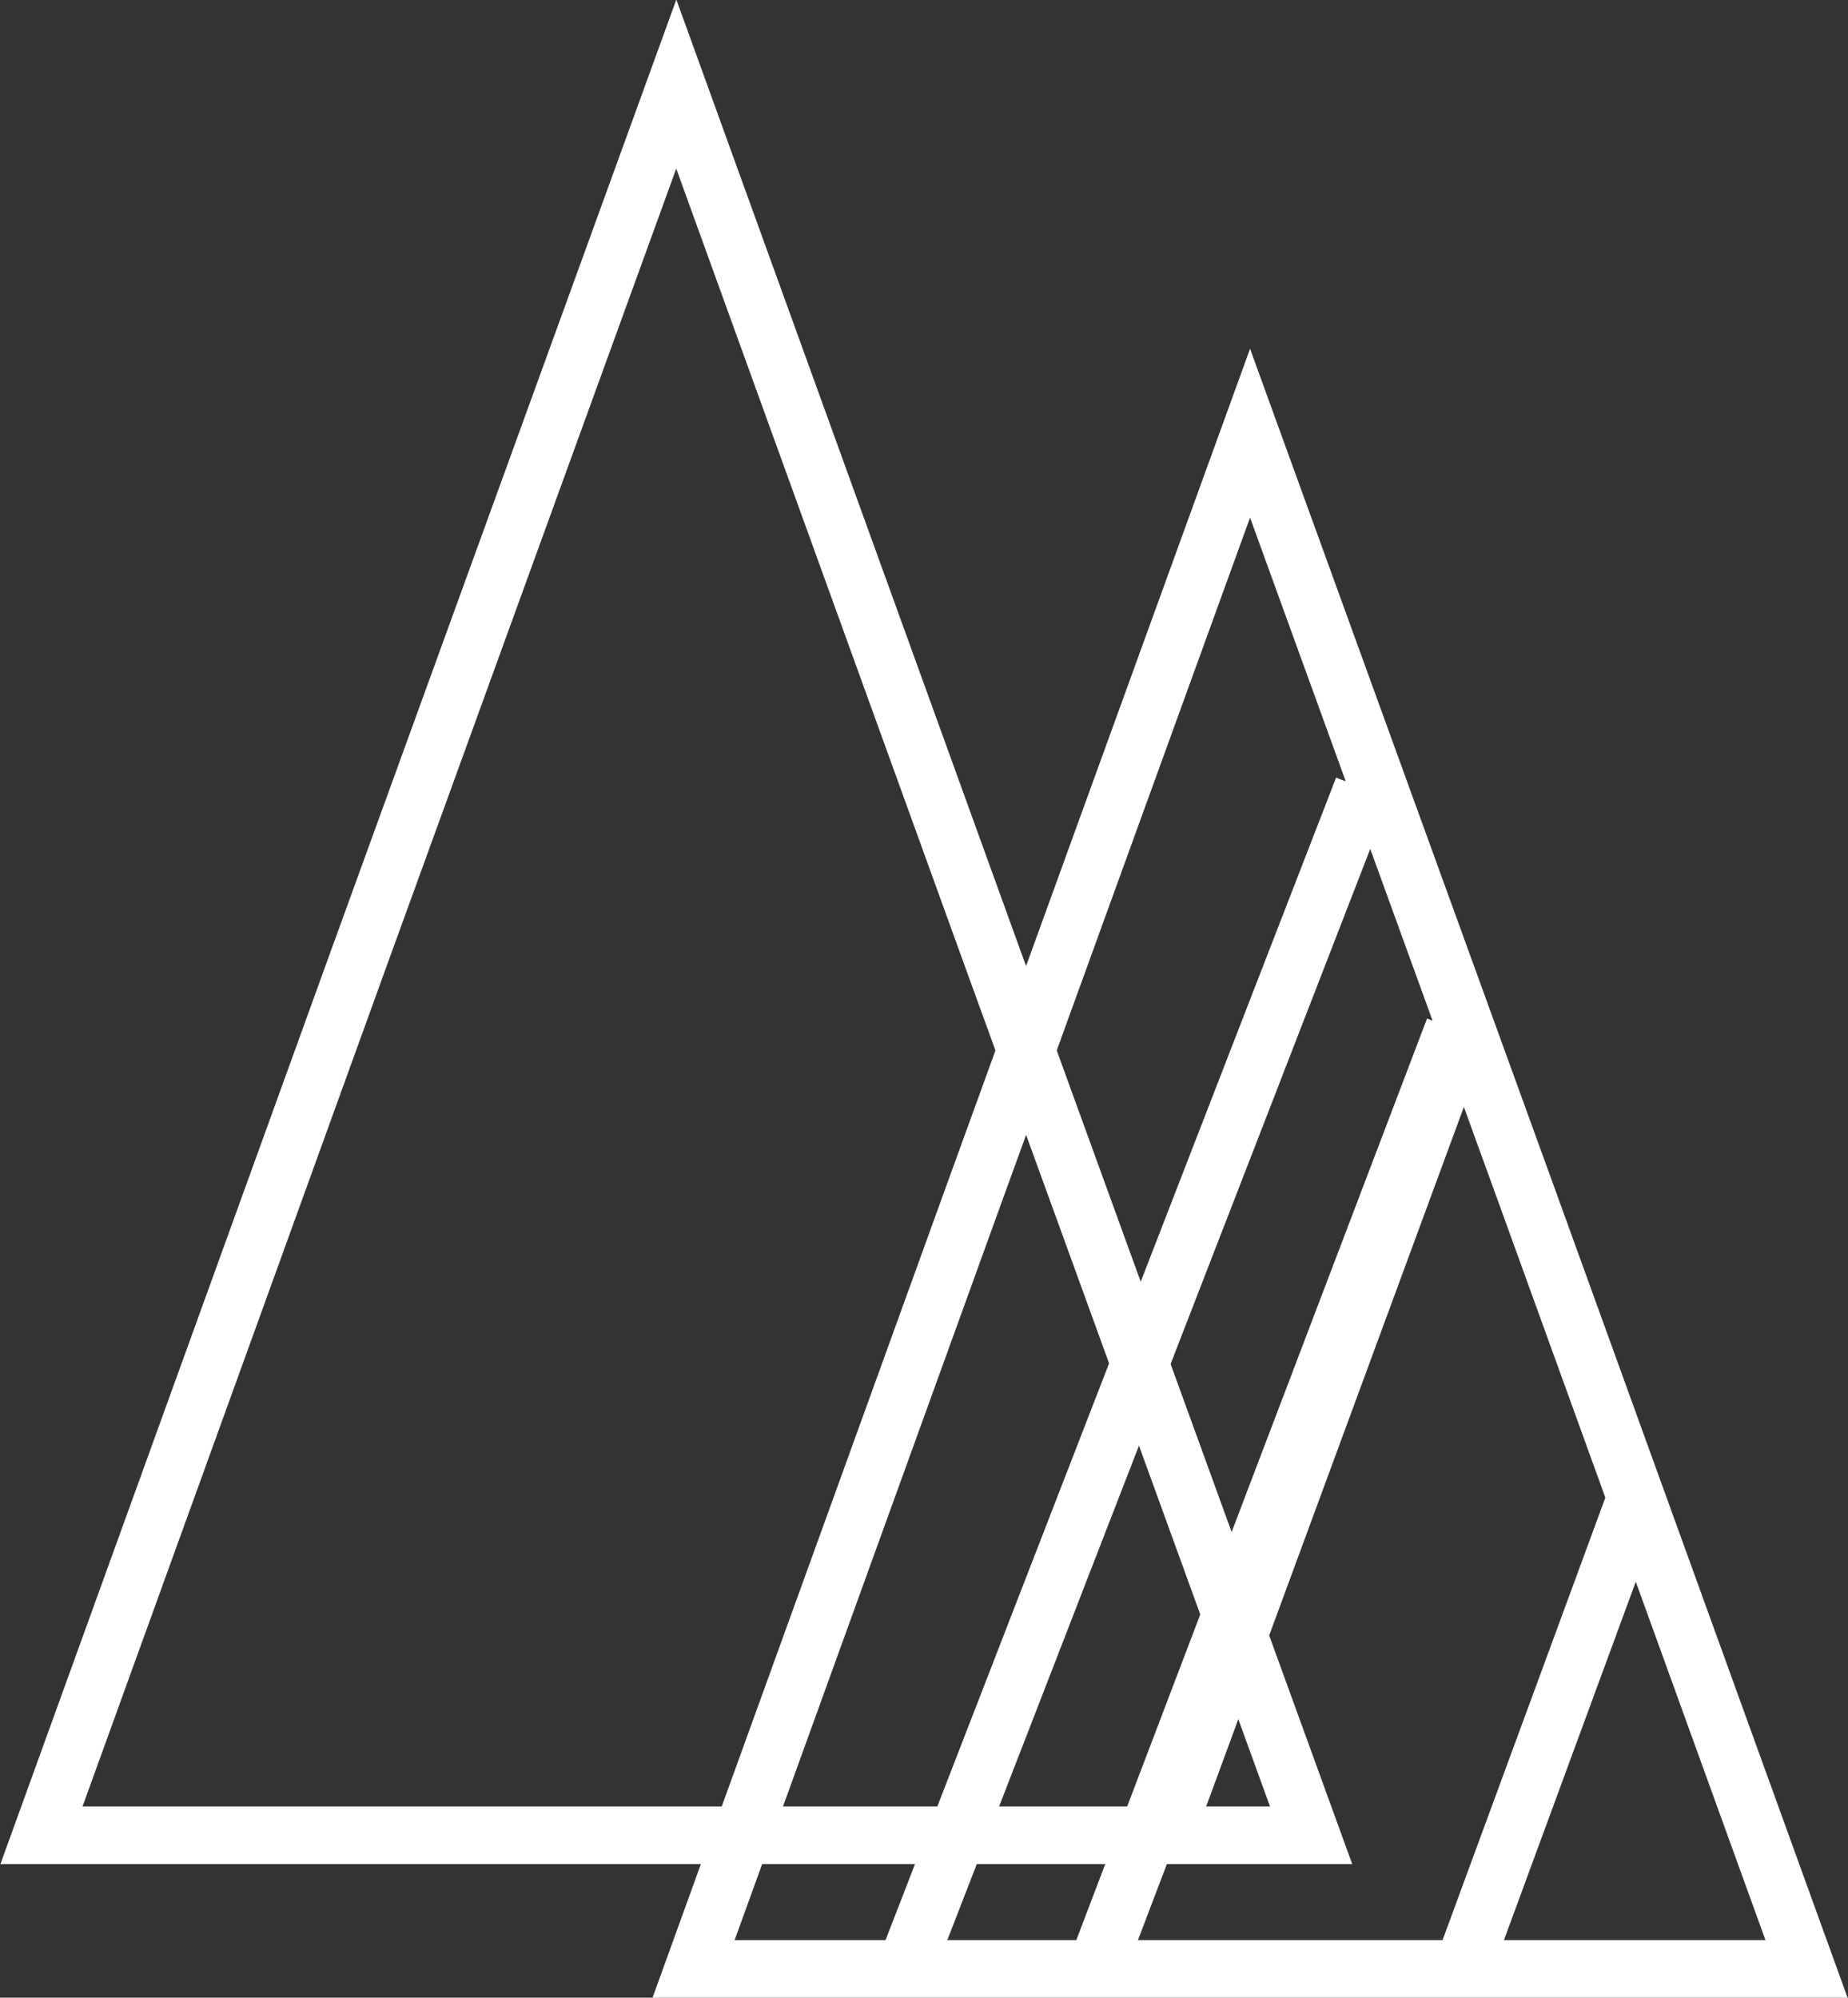 <?xml version="1.0" encoding="UTF-8"?>
<svg id="Layer_2" data-name="Layer 2" xmlns="http://www.w3.org/2000/svg" xmlns:xlink="http://www.w3.org/1999/xlink" viewBox="0 0 16.04 17.34">
  <rect x="0" y="0" width="16.04" height="17.34" fill="#333333" stroke="none"/>
  <defs>
    <style>
      .cls-1 {
        clip-path: url(#clippath-2);
      }

      .cls-1, .cls-2, .cls-3, .cls-4, .cls-5 {
        fill: none;
      }

      .cls-2 {
        stroke: #fff;
        stroke-miterlimit: 10;
        stroke-width: .5px;
      }

      .cls-4 {
        clip-path: url(#clippath);
      }

      .cls-5 {
        clip-path: url(#clippath-1);
      }
    </style>
    <clipPath id="clippath">
      <rect class="cls-3" width="16.04" height="17.34"/>
    </clipPath>
    <clipPath id="clippath-1">
      <rect class="cls-3" y="0" width="16.04" height="17.34"/>
    </clipPath>
    <clipPath id="clippath-2">
      <rect class="cls-3" y="0" width="16.04" height="17.34"/>
    </clipPath>
  </defs>
  <g id="Layer_1-2" data-name="Layer 1">
    <g id="Artwork_71" data-name="Artwork 71">
      <g class="cls-4">
        <g class="cls-5">
          <polygon class="cls-2" points="10.85 3.76 13.27 10.43 15.68 17.09 10.85 17.09 6.02 17.09 8.43 10.43 10.85 3.76"/>
          <line class="cls-2" x1="11.83" y1="6.84" x2="7.9" y2="16.98"/>
          <line class="cls-2" x1="12.62" y1="8.93" x2="9.56" y2="16.97"/>
        </g>
        <line class="cls-2" x1="12.73" y1="8.82" x2="10.14" y2="15.85"/>
        <g class="cls-1">
          <line class="cls-2" x1="14.2" y1="13" x2="12.71" y2="17.05"/>
          <polygon class="cls-2" points="5.87 .73 8.62 8.33 11.38 15.93 5.87 15.93 .36 15.93 3.11 8.33 5.87 .73"/>
        </g>
      </g>
    </g>
  </g>
</svg>